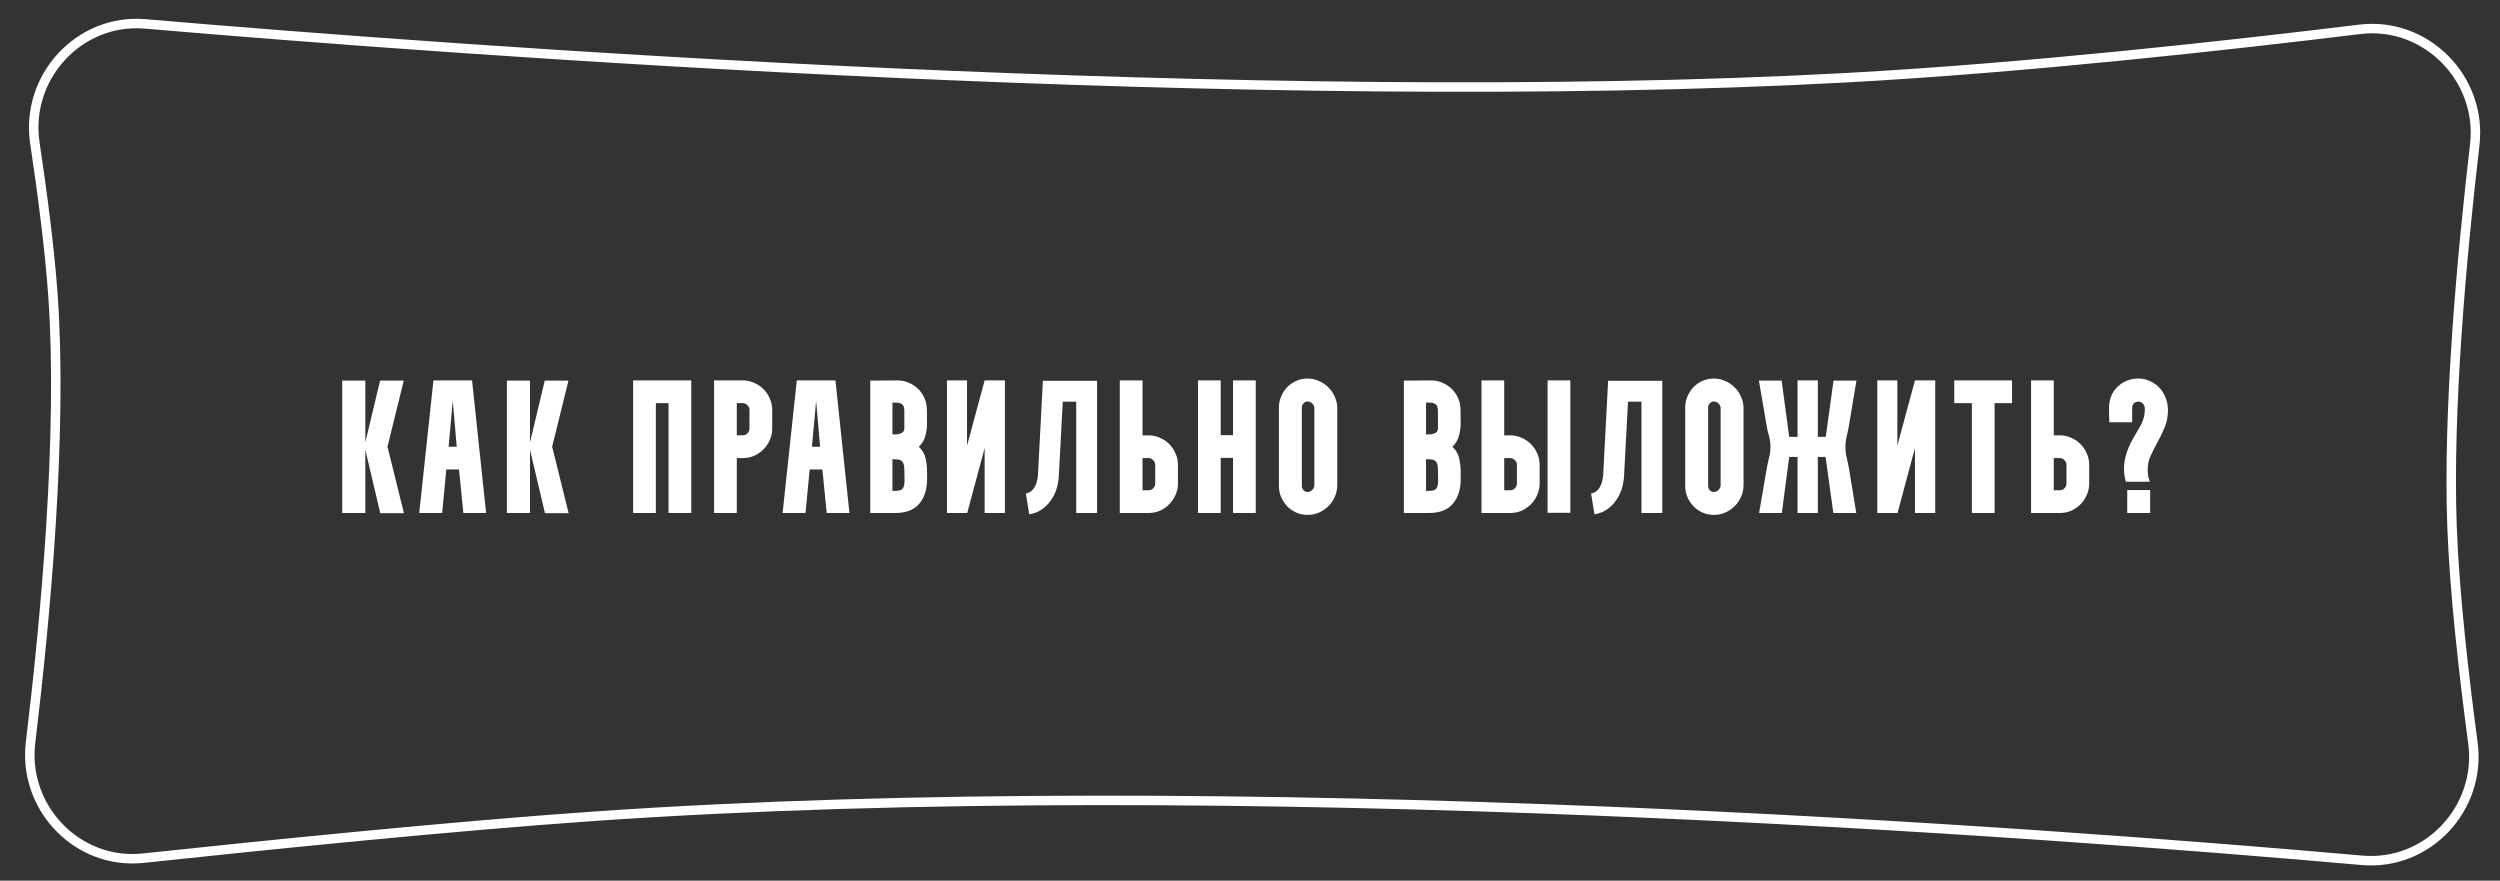 <?xml version="1.0" encoding="UTF-8"?> <svg xmlns="http://www.w3.org/2000/svg" width="264" height="93" viewBox="0 0 264 93" fill="none"><rect x="0" y="0" width="264" height="93" fill="#333333" stroke="none"/> <path d="M15.33 2.524C48.712 5.38 132.557 11.607 195.036 8.203C213.843 7.178 235.298 4.798 249.173 3.098C256.161 2.241 262.152 8.293 261.333 15.298C259.972 26.939 258.468 43.294 258.938 55.722C259.199 62.619 260.179 71.262 261.14 78.458C262.062 85.359 256.352 91.462 249.433 90.85C215.949 87.891 130.423 81.479 62.609 86.205C47.927 87.228 28.299 89.216 15.12 90.623C8.204 91.361 2.392 85.326 3.228 78.403C4.811 65.295 6.621 45.767 5.591 31.168C5.248 26.31 4.479 20.414 3.683 15.109C2.642 8.162 8.35 1.927 15.33 2.524Z" stroke="white"></path> <path d="M36.137 54.172V40.193H38.577V46.712L40.137 40.193H42.637L40.917 47.172L42.657 54.193H40.157L38.577 47.492V54.172H36.137ZM44.271 54.172L45.771 40.172H49.851L51.331 54.172H48.931L48.471 49.572H47.131L46.691 54.172H44.271ZM48.231 47.172L47.811 42.333L47.371 47.172H48.231ZM53.528 54.172V40.193H55.968V46.712L57.528 40.193H60.028L58.308 47.172L60.048 54.193H57.548L55.968 47.492V54.172H53.528ZM72.997 40.172V54.172H70.597V42.572H69.257V54.172H66.857V40.172H72.997ZM75.406 40.172H78.446C78.873 40.172 79.273 40.259 79.646 40.432C80.02 40.593 80.346 40.812 80.626 41.093C80.906 41.373 81.126 41.699 81.286 42.072C81.46 42.446 81.546 42.846 81.546 43.273V45.273C81.546 45.699 81.46 46.099 81.286 46.472C81.126 46.846 80.906 47.172 80.626 47.453C80.346 47.733 80.02 47.959 79.646 48.133C79.273 48.292 78.873 48.373 78.446 48.373H77.806V54.172H75.406V40.172ZM77.806 45.972H78.446C78.633 45.972 78.793 45.906 78.926 45.773C79.073 45.626 79.146 45.459 79.146 45.273V43.273C79.146 43.086 79.073 42.926 78.926 42.792C78.793 42.646 78.633 42.572 78.446 42.572H77.806V45.972ZM82.642 54.172L84.142 40.172H88.222L89.702 54.172H87.302L86.842 49.572H85.502L85.062 54.172H82.642ZM86.602 47.172L86.182 42.333L85.742 47.172H86.602ZM91.899 40.193L94.799 40.172C95.226 40.172 95.626 40.259 95.999 40.432C96.373 40.593 96.699 40.812 96.979 41.093C97.259 41.373 97.479 41.699 97.639 42.072C97.799 42.446 97.879 42.846 97.879 43.273L97.899 44.653C97.899 45.119 97.839 45.572 97.719 46.013C97.613 46.439 97.386 46.826 97.039 47.172V47.193C97.413 47.539 97.646 47.946 97.739 48.413C97.846 48.879 97.899 49.352 97.899 49.833V50.612C97.899 51.693 97.619 52.559 97.059 53.212C96.513 53.852 95.679 54.172 94.559 54.172H91.899V40.193ZM94.619 51.833C94.979 51.833 95.219 51.746 95.339 51.572C95.459 51.399 95.519 51.133 95.519 50.773L95.499 49.653C95.499 49.373 95.473 49.153 95.419 48.992C95.366 48.833 95.286 48.719 95.179 48.653C95.073 48.572 94.939 48.526 94.779 48.513C94.633 48.499 94.459 48.492 94.259 48.492H94.239V51.833H94.619ZM94.619 45.873C94.806 45.873 94.999 45.826 95.199 45.733C95.399 45.639 95.499 45.466 95.499 45.212V43.413C95.499 43.053 95.419 42.812 95.259 42.693C95.113 42.572 94.866 42.513 94.519 42.513H94.239V45.873H94.619ZM99.999 54.172V40.172H102.119V47.053L103.979 40.172H106.119V54.172H103.979V47.312L102.139 54.172H99.999ZM108.329 52.112C108.556 52.072 108.749 51.986 108.909 51.852C109.069 51.719 109.196 51.559 109.289 51.373C109.396 51.186 109.469 50.986 109.509 50.773C109.562 50.559 109.596 50.352 109.609 50.153L110.129 40.212H115.849V54.172H113.649V42.413H112.229L111.809 50.312C111.782 50.779 111.696 51.239 111.549 51.693C111.402 52.133 111.196 52.532 110.929 52.892C110.676 53.252 110.362 53.559 109.989 53.812C109.616 54.066 109.182 54.233 108.689 54.312L108.329 52.112ZM118.25 54.172H121.29C121.717 54.172 122.117 54.093 122.49 53.932C122.864 53.759 123.19 53.532 123.47 53.252C123.75 52.972 123.97 52.646 124.13 52.273C124.304 51.899 124.39 51.499 124.39 51.072V49.072C124.39 48.646 124.304 48.246 124.13 47.873C123.97 47.499 123.75 47.172 123.47 46.892C123.19 46.612 122.864 46.392 122.49 46.233C122.117 46.059 121.717 45.972 121.29 45.972H120.65V40.172H118.25V54.172ZM120.65 48.373H121.29C121.477 48.373 121.637 48.446 121.77 48.593C121.917 48.726 121.99 48.886 121.99 49.072V51.072C121.99 51.259 121.917 51.426 121.77 51.572C121.637 51.706 121.477 51.773 121.29 51.773H120.65V48.373ZM128.907 40.172V45.953H130.207V40.172H132.607V54.172L130.207 54.172V48.352H128.907V54.172H126.507V40.172H128.907ZM138.076 39.972C138.503 39.972 138.903 40.059 139.276 40.233C139.663 40.392 139.996 40.619 140.276 40.913C140.569 41.193 140.796 41.526 140.956 41.913C141.129 42.286 141.216 42.686 141.216 43.112V51.233C141.216 51.659 141.129 52.066 140.956 52.453C140.796 52.826 140.569 53.159 140.276 53.453C139.996 53.733 139.663 53.959 139.276 54.133C138.903 54.292 138.503 54.373 138.076 54.373C137.663 54.373 137.269 54.292 136.896 54.133C136.536 53.972 136.216 53.752 135.936 53.472C135.669 53.193 135.456 52.873 135.296 52.513C135.136 52.139 135.056 51.746 135.056 51.333V43.013C135.056 42.599 135.136 42.212 135.296 41.852C135.456 41.479 135.669 41.153 135.936 40.873C136.216 40.593 136.536 40.373 136.896 40.212C137.269 40.053 137.663 39.972 138.076 39.972ZM138.076 51.953C138.263 51.953 138.429 51.879 138.576 51.733C138.723 51.586 138.796 51.419 138.796 51.233V43.112C138.796 42.926 138.723 42.759 138.576 42.612C138.429 42.466 138.263 42.392 138.076 42.392C137.916 42.392 137.776 42.459 137.656 42.593C137.536 42.712 137.476 42.852 137.476 43.013V51.333C137.476 51.492 137.536 51.639 137.656 51.773C137.776 51.892 137.916 51.953 138.076 51.953ZM148.248 40.193L151.148 40.172C151.575 40.172 151.975 40.259 152.348 40.432C152.721 40.593 153.048 40.812 153.328 41.093C153.608 41.373 153.828 41.699 153.988 42.072C154.148 42.446 154.228 42.846 154.228 43.273L154.248 44.653C154.248 45.119 154.188 45.572 154.068 46.013C153.961 46.439 153.735 46.826 153.388 47.172V47.193C153.761 47.539 153.995 47.946 154.088 48.413C154.195 48.879 154.248 49.352 154.248 49.833V50.612C154.248 51.693 153.968 52.559 153.408 53.212C152.861 53.852 152.028 54.172 150.908 54.172H148.248V40.193ZM150.968 51.833C151.328 51.833 151.568 51.746 151.688 51.572C151.808 51.399 151.868 51.133 151.868 50.773L151.848 49.653C151.848 49.373 151.821 49.153 151.768 48.992C151.715 48.833 151.635 48.719 151.528 48.653C151.421 48.572 151.288 48.526 151.128 48.513C150.981 48.499 150.808 48.492 150.608 48.492H150.588V51.833H150.968ZM150.968 45.873C151.155 45.873 151.348 45.826 151.548 45.733C151.748 45.639 151.848 45.466 151.848 45.212V43.413C151.848 43.053 151.768 42.812 151.608 42.693C151.461 42.572 151.215 42.513 150.868 42.513H150.588V45.873H150.968ZM156.446 40.172H158.846V45.972H159.486C159.912 45.972 160.312 46.059 160.686 46.233C161.059 46.392 161.386 46.612 161.666 46.892C161.946 47.172 162.166 47.499 162.326 47.873C162.499 48.246 162.586 48.646 162.586 49.072V51.072C162.586 51.499 162.499 51.899 162.326 52.273C162.166 52.646 161.946 52.972 161.666 53.252C161.386 53.532 161.059 53.759 160.686 53.932C160.312 54.093 159.912 54.172 159.486 54.172H156.446V40.172ZM163.426 54.153V40.172H165.826V54.153H163.426ZM158.846 51.773H159.486C159.672 51.773 159.832 51.706 159.966 51.572C160.112 51.426 160.186 51.259 160.186 51.072V49.072C160.186 48.886 160.112 48.726 159.966 48.593C159.832 48.446 159.672 48.373 159.486 48.373H158.846V51.773ZM168.017 52.112C168.244 52.072 168.437 51.986 168.597 51.852C168.757 51.719 168.884 51.559 168.977 51.373C169.084 51.186 169.157 50.986 169.197 50.773C169.251 50.559 169.284 50.352 169.297 50.153L169.817 40.212H175.537V54.172H173.337V42.413H171.917L171.497 50.312C171.471 50.779 171.384 51.239 171.237 51.693C171.091 52.133 170.884 52.532 170.617 52.892C170.364 53.252 170.051 53.559 169.677 53.812C169.304 54.066 168.871 54.233 168.377 54.312L168.017 52.112ZM180.978 39.972C181.405 39.972 181.805 40.059 182.178 40.233C182.565 40.392 182.898 40.619 183.178 40.913C183.472 41.193 183.698 41.526 183.858 41.913C184.032 42.286 184.118 42.686 184.118 43.112V51.233C184.118 51.659 184.032 52.066 183.858 52.453C183.698 52.826 183.472 53.159 183.178 53.453C182.898 53.733 182.565 53.959 182.178 54.133C181.805 54.292 181.405 54.373 180.978 54.373C180.565 54.373 180.172 54.292 179.798 54.133C179.438 53.972 179.118 53.752 178.838 53.472C178.572 53.193 178.358 52.873 178.198 52.513C178.038 52.139 177.958 51.746 177.958 51.333V43.013C177.958 42.599 178.038 42.212 178.198 41.852C178.358 41.479 178.572 41.153 178.838 40.873C179.118 40.593 179.438 40.373 179.798 40.212C180.172 40.053 180.565 39.972 180.978 39.972ZM180.978 51.953C181.165 51.953 181.332 51.879 181.478 51.733C181.625 51.586 181.698 51.419 181.698 51.233V43.112C181.698 42.926 181.625 42.759 181.478 42.612C181.332 42.466 181.165 42.392 180.978 42.392C180.818 42.392 180.678 42.459 180.558 42.593C180.438 42.712 180.378 42.852 180.378 43.013V51.333C180.378 51.492 180.438 51.639 180.558 51.773C180.678 51.892 180.818 51.953 180.978 51.953ZM188.141 40.193L188.941 46.133H189.821V40.172H191.961V46.133H192.801L193.621 40.193H196.041L195.261 44.873C195.194 45.259 195.114 45.646 195.021 46.032C194.927 46.419 194.881 46.806 194.881 47.193C194.881 47.593 194.927 47.986 195.021 48.373C195.114 48.746 195.194 49.126 195.261 49.513L196.021 54.172L193.601 54.172L192.781 48.252H191.961V54.172H189.821V48.252H188.941L188.161 54.172H185.761L186.561 49.513C186.627 49.126 186.707 48.746 186.801 48.373C186.907 47.986 186.961 47.593 186.961 47.193C186.961 46.792 186.907 46.406 186.801 46.032C186.694 45.646 186.607 45.259 186.541 44.873L185.741 40.193H188.141ZM198.24 54.172V40.172H200.36V47.053L202.22 40.172H204.36V54.172H202.22V47.312L200.38 54.172H198.24ZM206.37 40.172H212.47V42.572H210.63V54.172H208.23V42.572H206.37V40.172ZM214.479 54.172H217.519C217.946 54.172 218.346 54.093 218.719 53.932C219.092 53.759 219.419 53.532 219.699 53.252C219.979 52.972 220.199 52.646 220.359 52.273C220.532 51.899 220.619 51.499 220.619 51.072V49.072C220.619 48.646 220.532 48.246 220.359 47.873C220.199 47.499 219.979 47.172 219.699 46.892C219.419 46.612 219.092 46.392 218.719 46.233C218.346 46.059 217.946 45.972 217.519 45.972H216.879V40.172H214.479V54.172ZM216.879 48.373H217.519C217.706 48.373 217.866 48.446 217.999 48.593C218.146 48.726 218.219 48.886 218.219 49.072V51.072C218.219 51.259 218.146 51.426 217.999 51.572C217.866 51.706 217.706 51.773 217.519 51.773H216.879V48.373ZM222.796 42.312C222.876 41.966 223.002 41.653 223.176 41.373C223.362 41.079 223.589 40.833 223.856 40.633C224.122 40.419 224.416 40.259 224.736 40.153C225.069 40.032 225.422 39.972 225.796 39.972C226.262 39.972 226.682 40.066 227.056 40.252C227.442 40.426 227.776 40.666 228.056 40.972C228.336 41.266 228.549 41.619 228.696 42.032C228.856 42.432 228.936 42.852 228.936 43.292C228.936 43.959 228.822 44.566 228.596 45.112C228.382 45.646 228.136 46.159 227.856 46.653C227.589 47.146 227.342 47.633 227.116 48.112C226.902 48.579 226.796 49.086 226.796 49.633C226.796 50.032 226.869 50.446 227.016 50.873H224.496C224.362 50.459 224.296 50.006 224.296 49.513C224.296 49.086 224.342 48.686 224.436 48.312C224.529 47.926 224.642 47.579 224.776 47.273C224.909 46.953 225.042 46.679 225.176 46.453C225.309 46.212 225.416 46.026 225.496 45.892C225.682 45.586 225.836 45.319 225.956 45.093C226.089 44.852 226.196 44.633 226.276 44.432C226.356 44.219 226.409 44.019 226.436 43.833C226.476 43.633 226.496 43.426 226.496 43.212C226.496 42.932 226.422 42.733 226.276 42.612C226.142 42.479 225.989 42.413 225.816 42.413C225.629 42.413 225.469 42.472 225.336 42.593C225.216 42.712 225.156 42.892 225.156 43.133V44.593H222.736C222.736 44.446 222.736 44.306 222.736 44.172C222.722 44.053 222.716 43.932 222.716 43.812C222.716 43.679 222.716 43.566 222.716 43.472C222.716 43.299 222.716 43.119 222.716 42.932C222.716 42.746 222.742 42.539 222.796 42.312ZM224.636 54.172V51.752H227.056V54.172H224.636Z" fill="white"></path> </svg> 